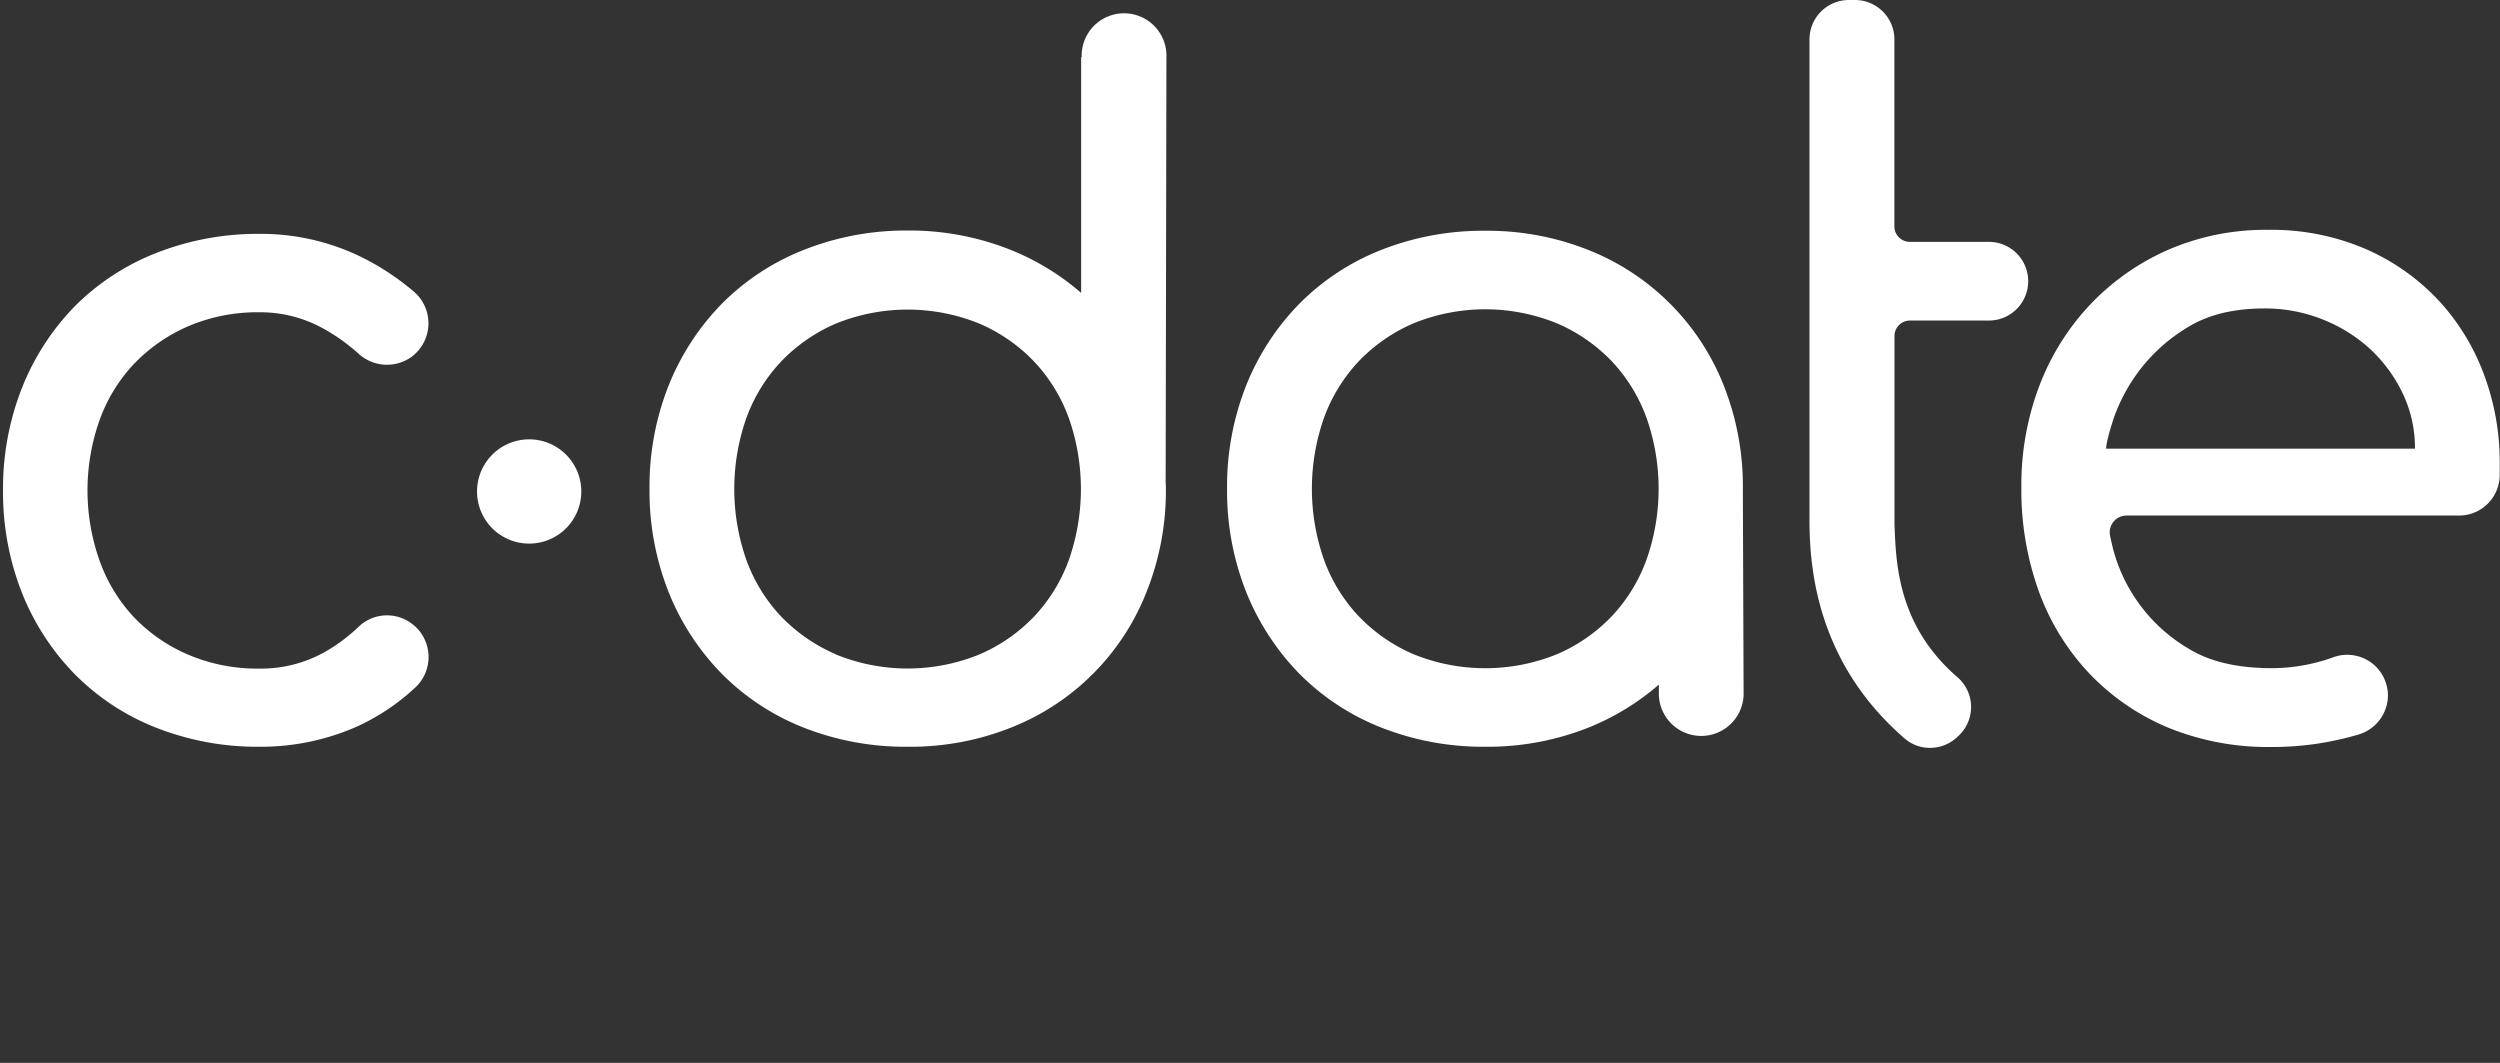 <svg xmlns="http://www.w3.org/2000/svg" viewBox="0 0 516 219.38"><rect x="0" y="0" width="516" height="219.38" fill="#333333" stroke="none"/><title>cdate_l</title><g id="Layer_2" data-name="Layer 2"><g id="Layer_1-2" data-name="Layer 1"><g id="cdate_l"><path d="M32.29,52.2a49.08,49.08,0,0,0-16.84,11A51.06,51.06,0,0,0,4.54,80.05,56.46,56.46,0,0,0,.63,101.21a56.4,56.4,0,0,0,3.91,21.17,50.85,50.85,0,0,0,10.91,16.79,48.51,48.51,0,0,0,16.84,11.05,57,57,0,0,0,21.26,3.91,49.06,49.06,0,0,0,20.33-4.26,45,45,0,0,0,11.87-8A8.6,8.6,0,0,0,85.36,129l-1.57,1.9L85.34,129a8.48,8.48,0,0,0-11.3.34,35,35,0,0,1-7.25,5.37A26.91,26.91,0,0,1,53.55,138a36.45,36.45,0,0,1-14.79-2.91,33.93,33.93,0,0,1-11.24-7.83,33.55,33.55,0,0,1-7-11.63,43.46,43.46,0,0,1,0-28.83,33.4,33.4,0,0,1,7.05-11.6,34.44,34.44,0,0,1,11.25-7.85,36.36,36.36,0,0,1,14.78-2.9A26.77,26.77,0,0,1,66.3,67.58,38.94,38.94,0,0,1,74,73a8.69,8.69,0,0,0,11,.61,8.61,8.61,0,0,0,.42-13.42,52.85,52.85,0,0,0-11.21-7.32,47.19,47.19,0,0,0-20.69-4.6A57.17,57.17,0,0,0,32.29,52.2Zm66.17,49.23a10.76,10.76,0,1,0,10.76-10.75A10.77,10.77,0,0,0,98.46,101.43ZM381.6,0a8.13,8.13,0,0,0-8.12,8.12v97.31c-.05,8.16-.21,29.83,19.65,47a7.9,7.9,0,0,0,5.21,1.93A8.19,8.19,0,0,0,404,152.1l.34-.32a8.12,8.12,0,0,0-.32-12c-12.3-10.65-12.72-23.41-13-31.85l0-38.59a3.19,3.19,0,0,1,3.19-3.18H410.5a8.12,8.12,0,1,0,0-16.24H394.17A3.19,3.19,0,0,1,391,46.77V8.12A8.13,8.13,0,0,0,382.86,0ZM285.15,51.56a49.11,49.11,0,0,0-16.94,11.11,51.35,51.35,0,0,0-11,16.89,56.54,56.54,0,0,0-3.94,21.32,56.47,56.47,0,0,0,3.94,21.3,51.67,51.67,0,0,0,11,16.9,49.05,49.05,0,0,0,16.92,11.1,57.39,57.39,0,0,0,21.42,3.95,56.5,56.5,0,0,0,21.3-3.95,51.23,51.23,0,0,0,14.54-8.88v2.14a8.75,8.75,0,0,0,17.49,0l-.15-40.75,0-.63c0-.39,0-.77,0-1.17a56.57,56.57,0,0,0-3.95-21.32,49.68,49.68,0,0,0-28-28,56.47,56.47,0,0,0-21.3-3.94A57.23,57.23,0,0,0,285.15,51.56ZM291.67,135a34.63,34.63,0,0,1-11.33-7.91,33.71,33.71,0,0,1-7.11-11.68,44.2,44.2,0,0,1,0-29.05,33.84,33.84,0,0,1,7.12-11.69,34.42,34.42,0,0,1,11.32-7.9,39.27,39.27,0,0,1,29.77,0,34.43,34.43,0,0,1,11.33,7.9,33.86,33.86,0,0,1,7.11,11.68,44.11,44.11,0,0,1,0,29.05,33.91,33.91,0,0,1-7.12,11.7,34.43,34.43,0,0,1-11.32,7.9,39.37,39.37,0,0,1-29.76,0ZM447.58,51.53a49.73,49.73,0,0,0-16.07,11.23,50.68,50.68,0,0,0-10.57,16.83,57.63,57.63,0,0,0-3.73,21,61.54,61.54,0,0,0,3.61,21.48,49,49,0,0,0,10.48,17,48,48,0,0,0,16.32,11.16,54.43,54.43,0,0,0,21,3.95,62.53,62.53,0,0,0,18.19-2.58A8.44,8.44,0,0,0,492.1,147a8.17,8.17,0,0,0,.12-6.65l-.09-.24a8.4,8.4,0,0,0-10.65-4.41,37.33,37.33,0,0,1-12.61,2.21c-6.91,0-12.57-1.3-16.84-3.85a33.87,33.87,0,0,1-15.84-20.57c-.26-1-.48-2-.67-2.93a3.42,3.42,0,0,1,.7-2.87,3.46,3.46,0,0,1,2.69-1.28h68.64A8.39,8.39,0,0,0,515.94,98V95.13a51.41,51.41,0,0,0-3.08-17.37,46.08,46.08,0,0,0-9.18-15.37,45.51,45.51,0,0,0-15.05-10.84,49.13,49.13,0,0,0-20.58-4.11A50.46,50.46,0,0,0,447.58,51.53ZM434.7,92.62c0-.55.21-2.09,1.55-6.24a36,36,0,0,1,5.3-9.89,35.44,35.44,0,0,1,10.09-9c4.13-2.54,9.44-3.83,15.76-3.83A32,32,0,0,1,479.56,66a31.6,31.6,0,0,1,9.92,6.3,30.46,30.46,0,0,1,6.58,9.2,26.16,26.16,0,0,1,2.39,11.1H434.7ZM223.15,11.8V60.46a51.23,51.23,0,0,0-14.54-8.88,56.31,56.31,0,0,0-21.3-4,57.26,57.26,0,0,0-21.41,4A49.35,49.35,0,0,0,149,62.68a51.54,51.54,0,0,0-11,16.9,56.51,56.51,0,0,0-3.94,21.3A56.61,56.61,0,0,0,138,122.2a51.35,51.35,0,0,0,11,16.89,49.21,49.21,0,0,0,16.93,11.11,57.32,57.32,0,0,0,21.42,3.93,56.22,56.22,0,0,0,21.29-3.94,49.55,49.55,0,0,0,28-28,56.37,56.37,0,0,0,4-21.32c0-.4,0-.78-.05-1.17l0-.58.16-87.33h0a8.75,8.75,0,1,0-17.49,0ZM172.42,135a34.55,34.55,0,0,1-11.33-7.9A33.56,33.56,0,0,1,154,115.42a44.2,44.2,0,0,1,0-29,33.69,33.69,0,0,1,7.12-11.69,34.42,34.42,0,0,1,11.33-7.91,39.37,39.37,0,0,1,29.76,0,34.41,34.41,0,0,1,11.33,7.91,33.86,33.86,0,0,1,7.11,11.68,44.28,44.28,0,0,1,0,29.05,33.69,33.69,0,0,1-7.12,11.69,34.28,34.28,0,0,1-11.32,7.9,39.25,39.25,0,0,1-29.76,0Z" fill="#FFFFFF"/></g></g></g></svg>